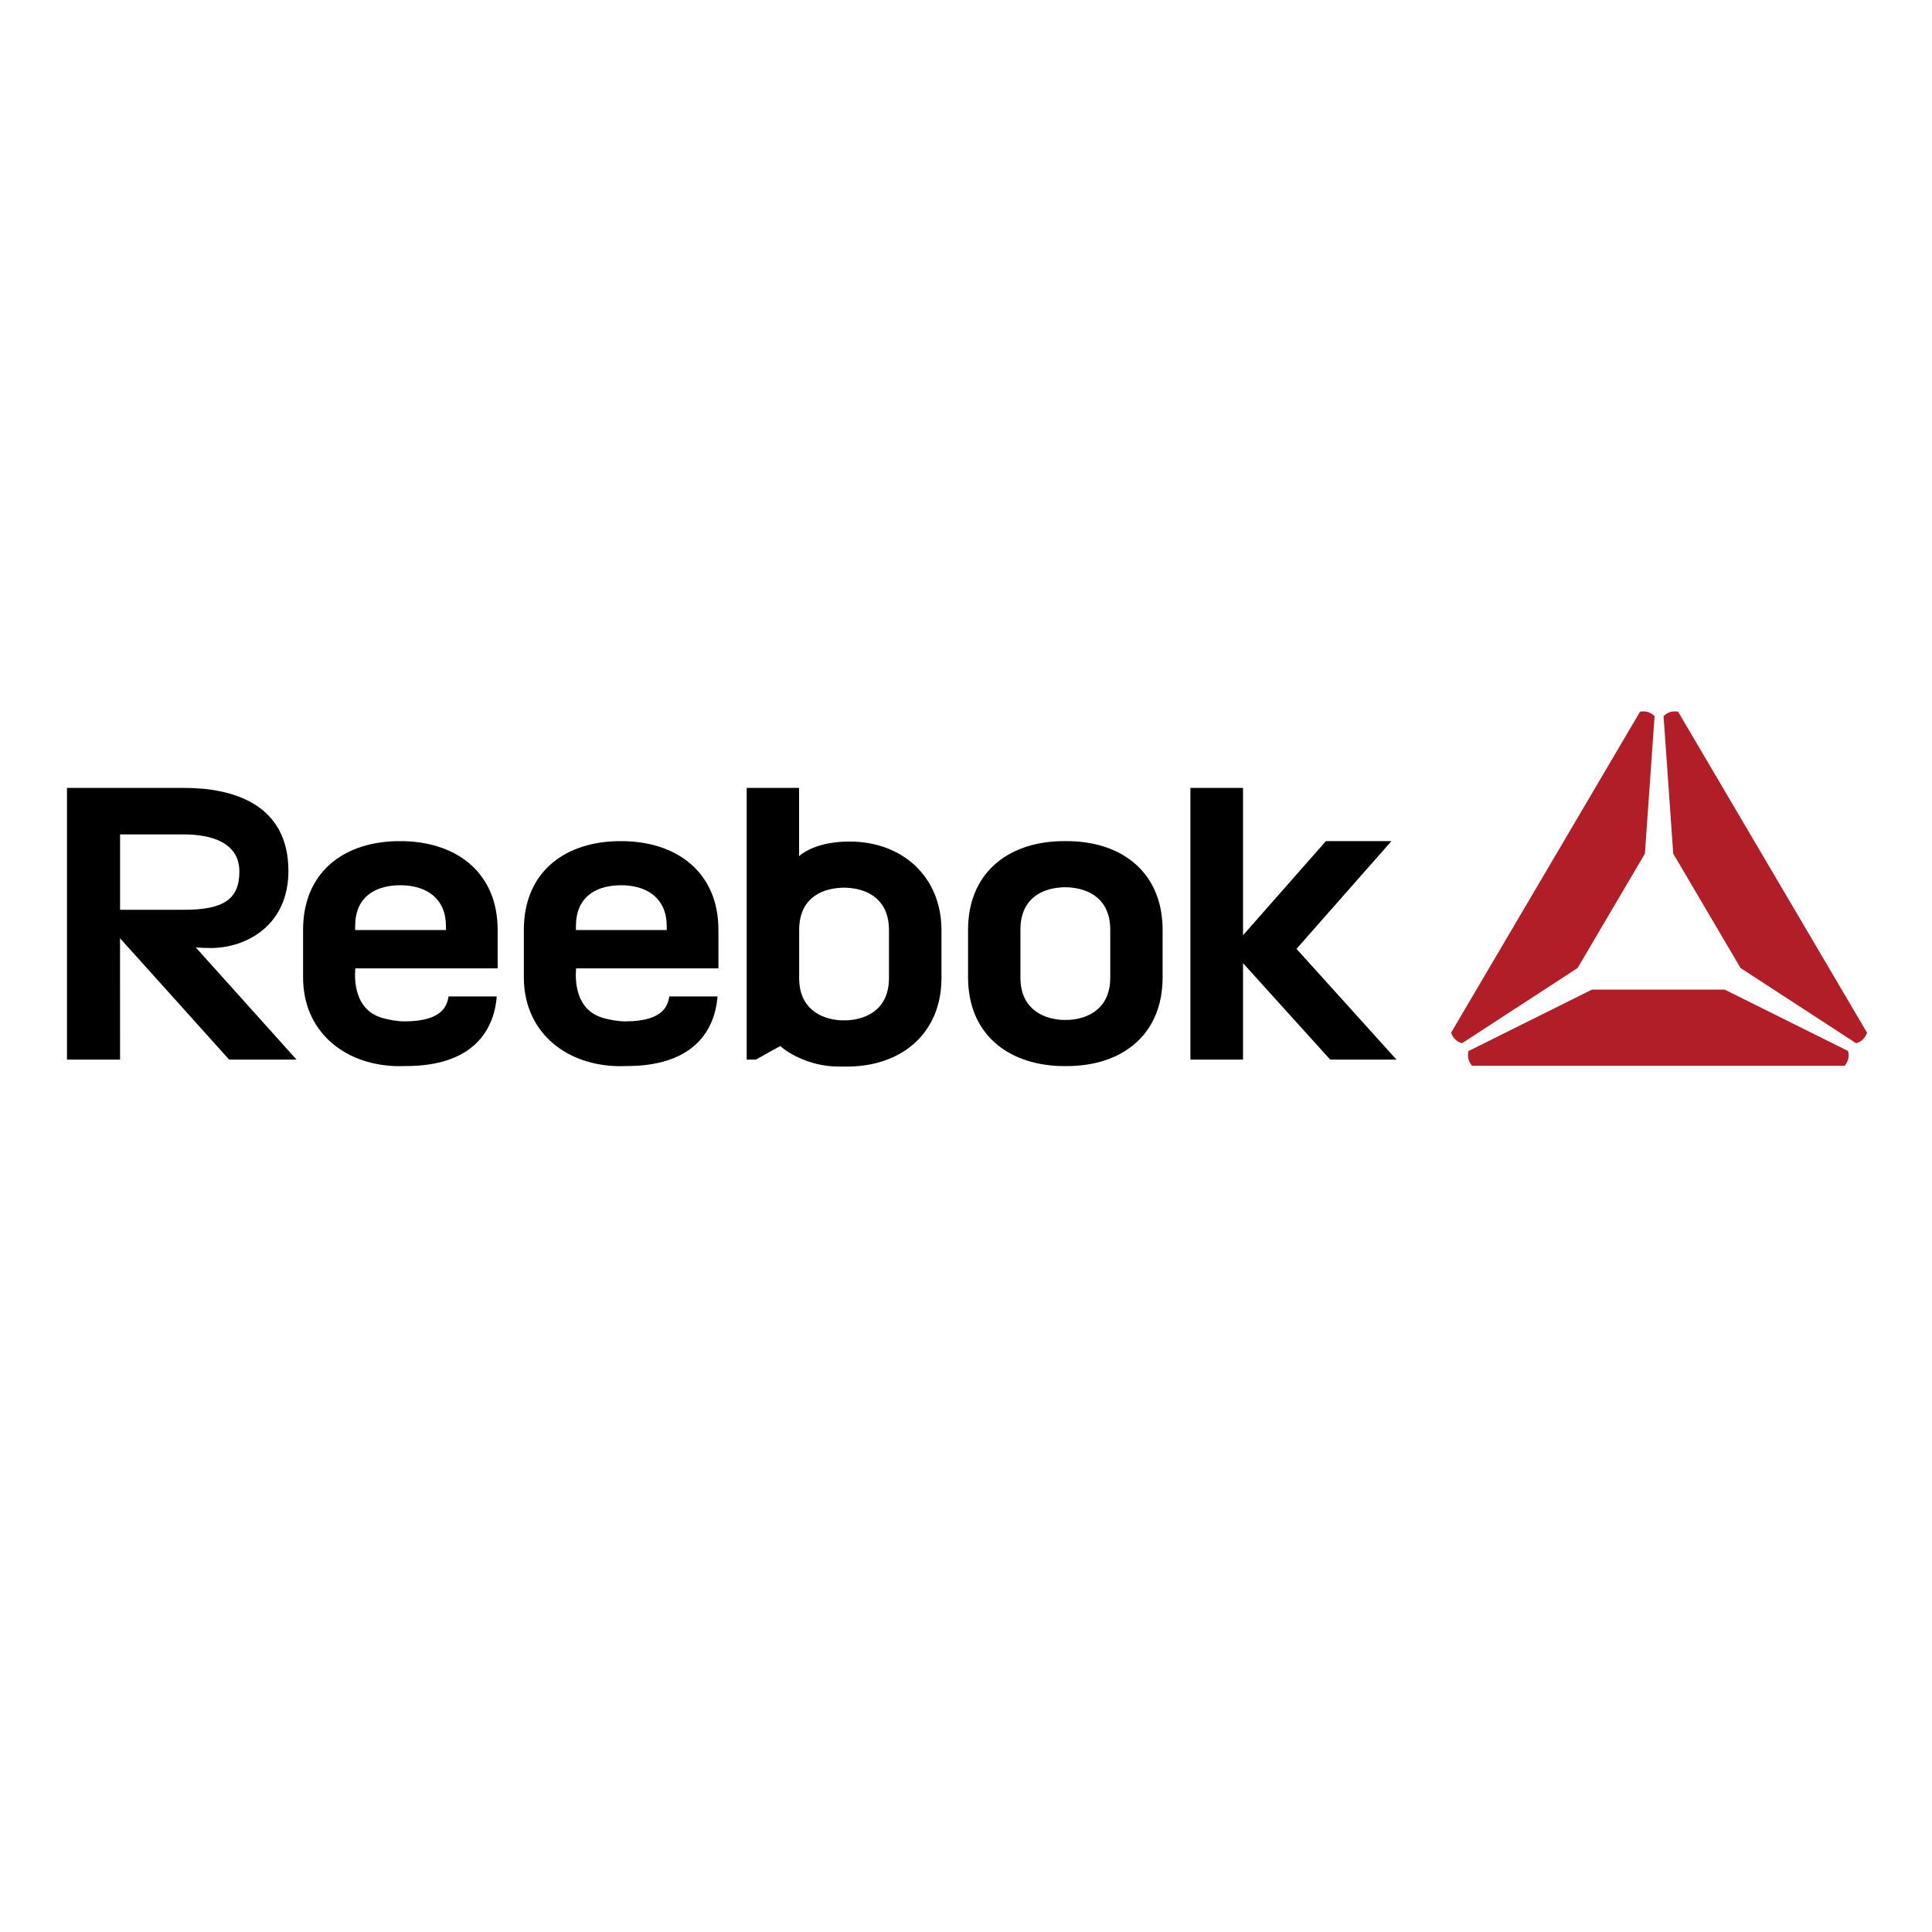 <?xml version="1.0" encoding="utf-8"?>
<!-- Generator: Adobe Illustrator 15.0.0, SVG Export Plug-In . SVG Version: 6.00 Build 0)  -->
<!DOCTYPE svg PUBLIC "-//W3C//DTD SVG 1.1//EN" "http://www.w3.org/Graphics/SVG/1.1/DTD/svg11.dtd">
<svg version="1.1" id="Layer_1" xmlns="http://www.w3.org/2000/svg" xmlns:xlink="http://www.w3.org/1999/xlink" x="0px" y="0px"
	 width="400px" height="400px" viewBox="0 0 400 400" enable-background="new 0 0 400 400" xml:space="preserve">
<g>
	<g>
		<path d="M240.705,192.521c0,0.994,0,7.116,0,9.827c0,11.549-7.892,18.014-18.943,18.363c-0.617,0.02-1.719,0.025-2.391,0
			c-11.046-0.418-18.943-6.886-18.943-18.363c0-1.428,0-7.726,0-9.827c0-11.573,7.965-18.038,19.051-18.367
			c0.568-0.016,1.653-0.015,2.177,0C232.813,174.484,240.705,181.018,240.705,192.521z M219.801,183.722
			c-4.371,0.262-8.531,2.511-8.531,8.774c0,3.404,0,4.806,0,9.924c0,6.058,4.148,8.448,8.533,8.736c0.214,0.017,1.328,0.013,1.532,0
			c4.307-0.265,8.53-2.593,8.53-8.736c0-2.193,0-4.5,0-9.924c0-6.219-4.221-8.509-8.562-8.774
			C220.735,183.687,220.3,183.692,219.801,183.722z"/>
		<path d="M257.356,193.63c0,0,16.241-18.442,17.166-19.49c0.905,0,13.566,0,13.566,0l-19.661,22.309l20.697,22.933h-13.721
			l-18.048-19.971v19.971h-10.896v-56.252l10.896,0V193.63z"/>
		<path d="M103.033,200.487c0,0,0-5.183,0-7.968c0-11.538-8.076-17.989-19.166-18.36c-0.131-0.003-1.917-0.003-2.068,0
			c-11.162,0.371-19.05,6.822-19.05,18.364c0,2.611,0-1.166,0,9.828c0,10.995,8.204,17.871,18.807,18.363
			c1.128,0.051,1.709,0,2.488,0c13.258,0,18.181-6.747,18.803-14.407c-1.528,0-8.552,0-9.973,0
			c-0.298,1.423-0.743,5.159-9.145,5.159c-1.451,0-3.473-0.339-4.946-0.83c-6.214-2.07-5.218-9.728-5.218-10.149
			C73.914,200.487,103.033,200.487,103.033,200.487z M73.53,191.781c0-5.96,3.941-8.265,8.622-8.483
			c0.483-0.021,1.018-0.019,1.448,0c4.749,0.218,8.73,2.709,8.73,8.471c0,0.273,0.001,0.488,0.001,0.783c-0.746,0-18.267,0-18.805,0
			C73.527,192.404,73.53,192.038,73.53,191.781z"/>
		<path d="M148.743,200.487c0,0,0-5.183,0-7.968c0-11.538-8.076-17.989-19.166-18.36c-0.131-0.003-1.916-0.003-2.068,0
			c-11.162,0.371-19.051,6.822-19.051,18.364c0,2.611,0-1.166,0,9.828c0,10.995,8.205,17.871,18.807,18.363
			c1.13,0.051,1.71,0,2.489,0c13.259,0,18.181-6.747,18.803-14.407c-1.528,0-8.552,0-9.973,0c-0.298,1.423-0.743,5.159-9.145,5.159
			c-1.451,0-3.473-0.339-4.947-0.83c-6.214-2.07-5.217-9.728-5.217-10.149C119.624,200.487,148.743,200.487,148.743,200.487z
			 M119.24,191.781c0-5.96,3.941-8.265,8.622-8.483c0.483-0.021,1.018-0.019,1.448,0c4.749,0.218,8.73,2.709,8.73,8.471
			c0,0.273,0.001,0.488,0.001,0.783c-0.745,0-18.267,0-18.805,0C119.237,192.404,119.24,192.038,119.24,191.781z"/>
		<path d="M175.875,174.235c-5.049,0-8.498,1.375-10.433,3.006c0-0.836,0-14.112,0-14.112h-10.846v56.252h1.905
			c0,0,4.815-2.717,5.073-2.808c0.704,0.758,5.442,4.245,12.015,4.245c0.839,0,1.559,0.02,2.395,0
			c10.989-0.262,18.94-7.082,18.94-18.363v-9.828C194.925,181.575,186.923,174.235,175.875,174.235z M184.053,202.504
			c0,6.146-4.224,8.474-8.533,8.736c-0.203,0.013-1.316,0.017-1.531,0c-4.384-0.288-8.532-2.678-8.532-8.736v-9.924
			c0-6.262,4.162-8.51,8.528-8.772c0.501-0.03,0.938-0.036,1.506,0c4.343,0.264,8.563,2.553,8.563,8.772V202.504z"/>
		<path d="M61.396,219.381l-20.853-23.217c1.041,0.07,2.088,0.111,3.127,0.111c7.15,0,16.044-4.541,16.044-15.959
			c0-13.778-11.409-17.188-21.518-17.188c-10.105,0-24.327,0-24.327,0v56.252h10.99l-0.009-25.125l22.595,25.125H61.396z
			 M24.859,172.756c0,0,7.082,0.001,13.209,0.001c6.128,0,11.493,1.918,11.493,7.69c0,5.807-3.369,7.914-11.493,7.914
			s-13.209,0-13.209,0V172.756z"/>
	</g>
	<g>
		<path fill="#B21E28" d="M382.612,217.594l-25.534-12.71h-0.6H330.2h-0.6l-25.535,12.71c0,0-0.613,1.461,0.7,3.067h34.49h8.166
			h34.489C383.226,219.055,382.612,217.594,382.612,217.594z"/>
		<path fill="#B21E28" d="M302.717,215.979l23.904-15.558l0.305-0.516l13.33-22.647l0.304-0.517l2.001-28.453
			c0,0-0.947-1.269-2.999-0.95l-17.494,29.722l-4.145,7.038l-17.496,29.721C301.146,215.766,302.717,215.979,302.717,215.979z"/>
		<path fill="#B21E28" d="M384.271,215.979l-23.906-15.558l-0.305-0.516l-13.329-22.647l-0.305-0.517l-2.001-28.453
			c0,0,0.947-1.269,2.999-0.95l17.496,29.722l4.143,7.038l17.496,29.721C385.839,215.766,384.271,215.979,384.271,215.979z"/>
	</g>
</g>
</svg>
